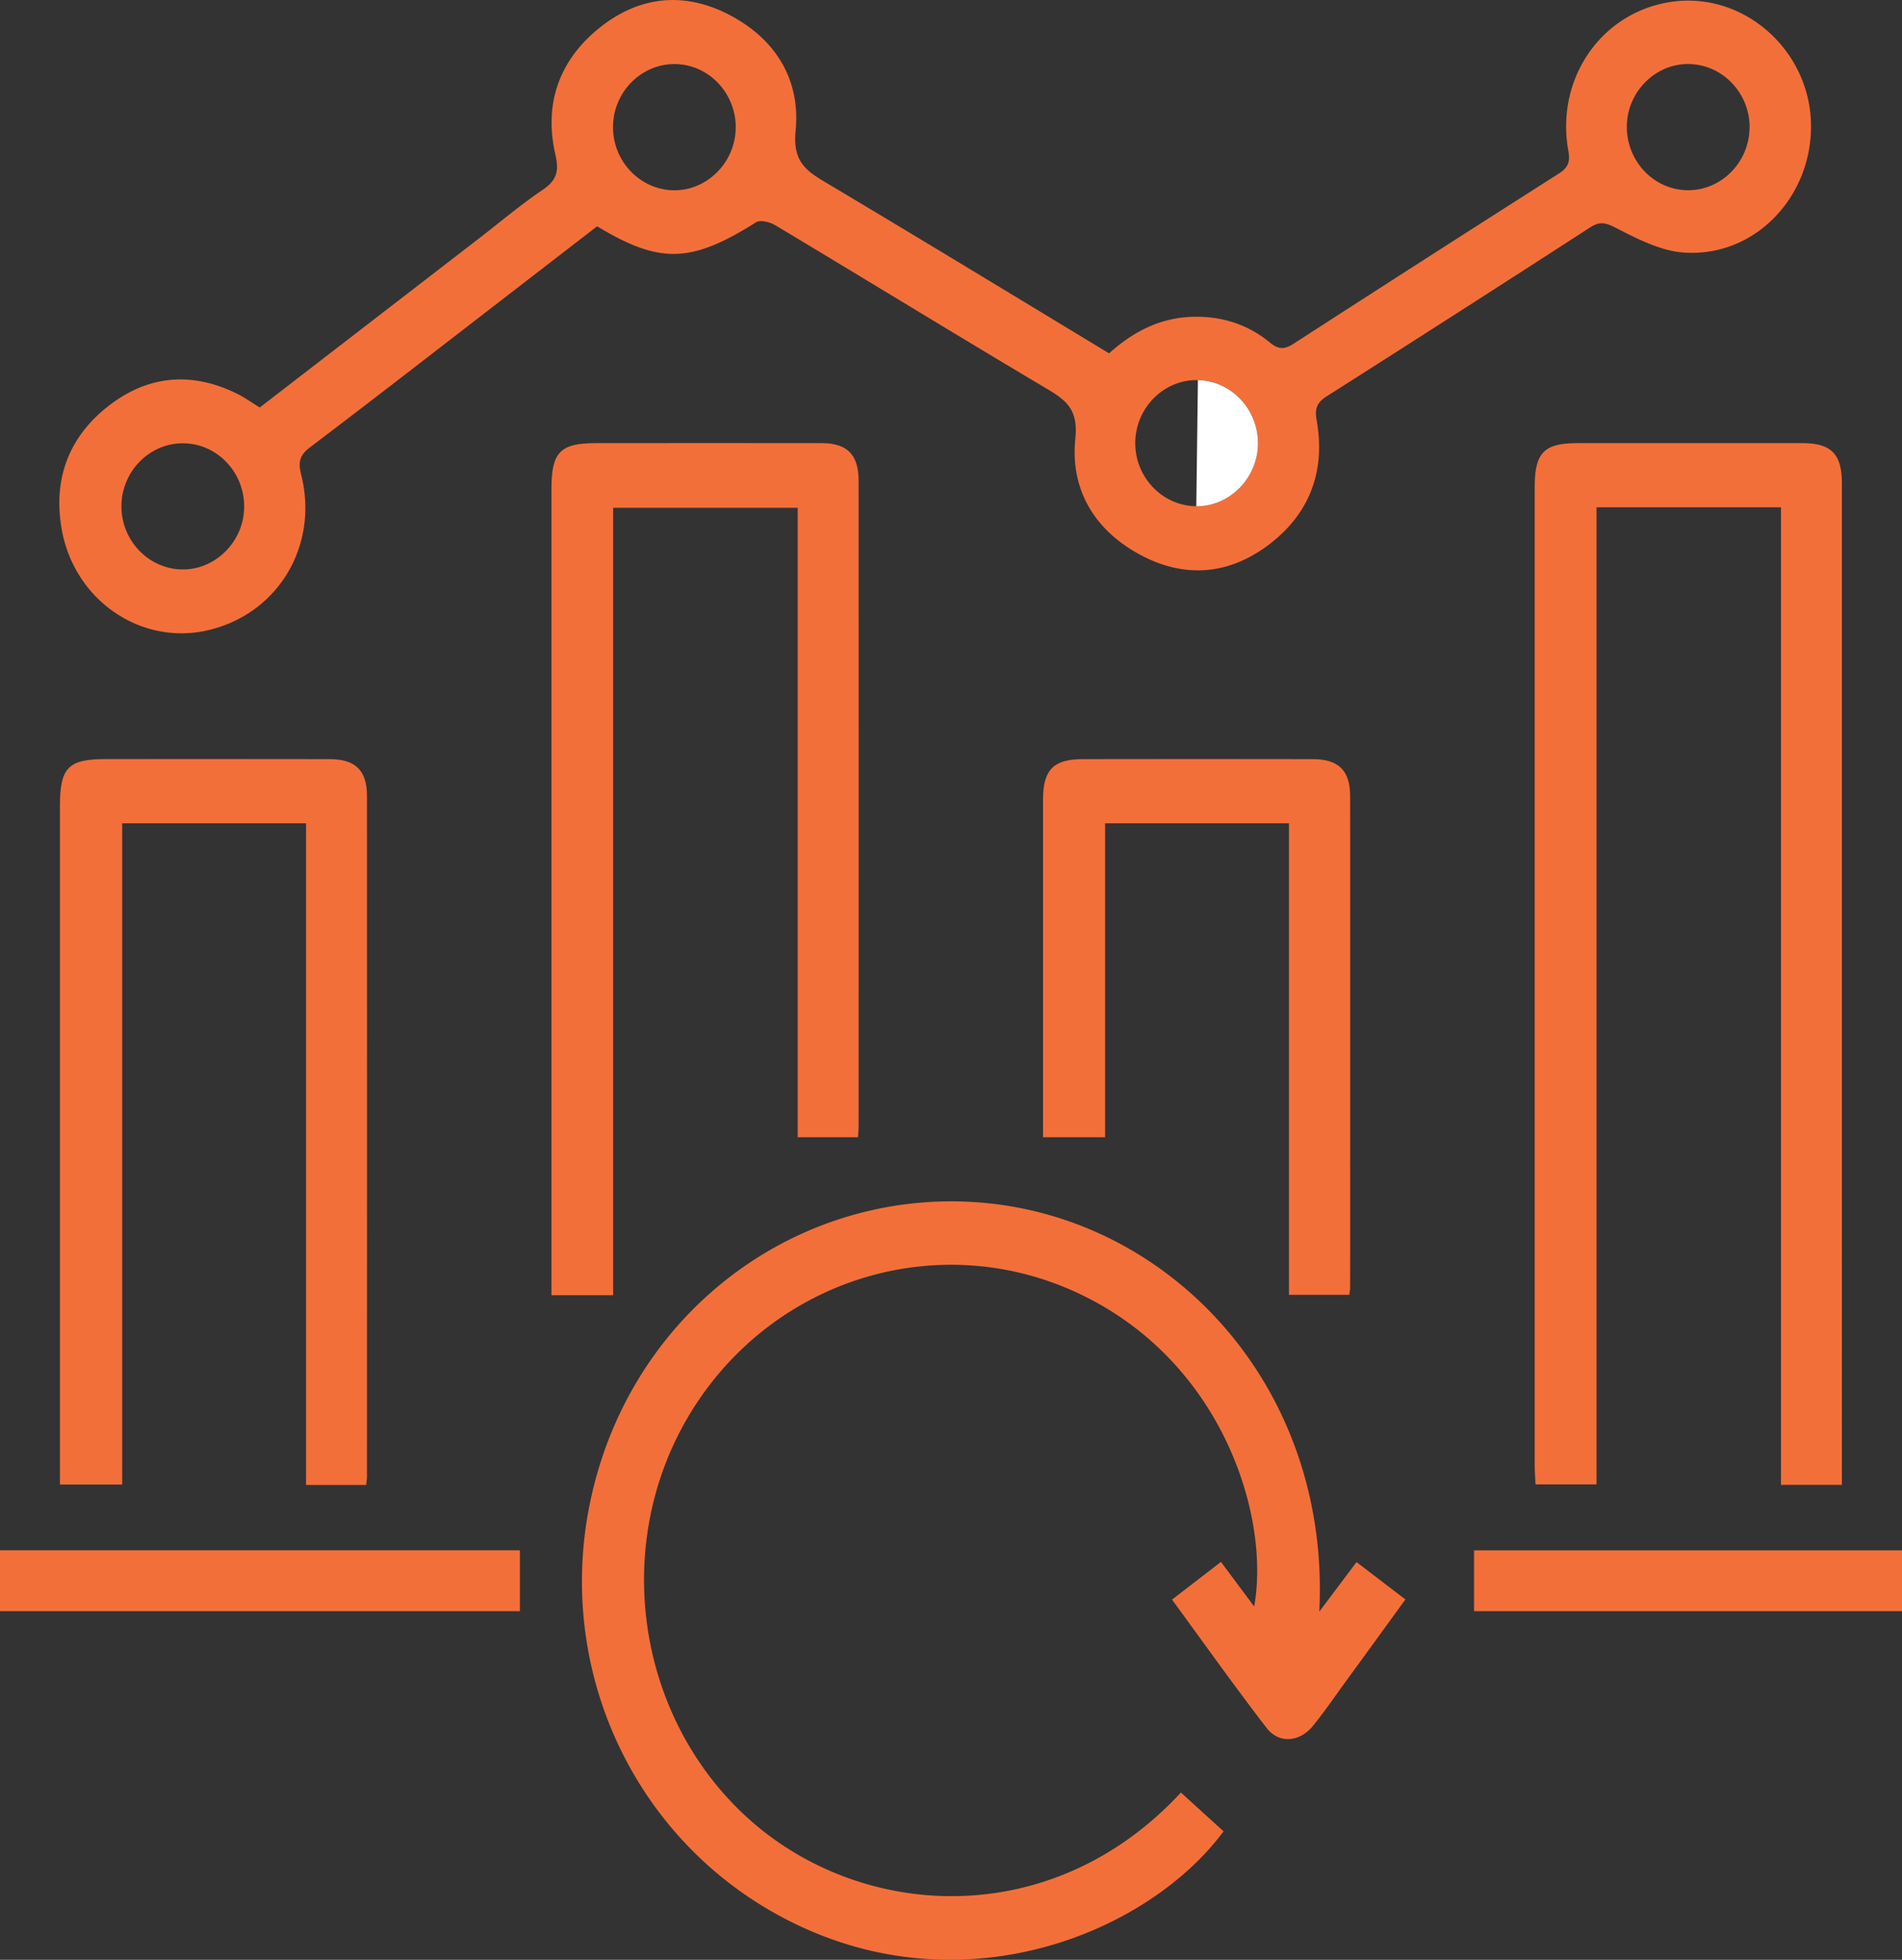 <svg xmlns="http://www.w3.org/2000/svg" width="33" height="34" fill="none" viewBox="0 0 33 34"><rect x="0" y="0" width="33" height="34" fill="#333333" stroke="none"/><g clip-path="url(#clip0_2532_888)"><path fill="#F36F3A" d="m4.507 7.069 3.839-2.96c.355-.275.699-.566 1.07-.816.24-.163.288-.317.22-.611-.203-.883.068-1.634.754-2.19.7-.567 1.487-.645 2.28-.226.78.412 1.222 1.11 1.134 2.002-.05.518.16.682.51.89 1.641.977 3.272 1.97 4.929 2.972.408-.369.873-.613 1.429-.633.507-.019.969.122 1.364.448.15.123.253.118.408.018 1.53-.989 3.065-1.973 4.602-2.952.156-.098.2-.198.166-.387-.234-1.285.603-2.454 1.847-2.6 1.213-.141 2.321.842 2.361 2.096.041 1.288-.98 2.36-2.224 2.26-.4-.033-.798-.242-1.167-.43-.175-.09-.276-.111-.438-.006a674.542 674.542 0 0 1-4.575 2.933c-.169.107-.208.216-.172.414.159.895-.13 1.63-.833 2.161-.695.524-1.463.585-2.23.172-.777-.418-1.214-1.116-1.124-2.007.052-.504-.143-.664-.49-.87-1.574-.935-3.137-1.893-4.708-2.835-.095-.058-.265-.103-.341-.056-1.125.709-1.665.73-2.758.07l-1.853 1.43c-1.039.802-2.075 1.607-3.12 2.398-.18.136-.22.246-.163.475.314 1.24-.403 2.423-1.616 2.705-1.15.268-2.306-.505-2.534-1.733-.16-.87.11-1.61.798-2.15.696-.547 1.462-.61 2.254-.214.12.059.229.14.38.232h.001Zm8.258-4.834c.013-.6-.447-1.102-1.028-1.123-.594-.02-1.095.472-1.101 1.083-.006.597.463 1.093 1.045 1.106.576.013 1.07-.473 1.083-1.066h.001Zm7.991 6.547c.577.006 1.065-.487 1.07-1.08.007-.6-.46-1.096-1.041-1.108-.594-.014-1.088.485-1.088 1.096.001.597.476 1.087 1.058 1.092h.001Zm-16.52.02c.008-.6-.458-1.098-1.04-1.111-.593-.015-1.089.483-1.089 1.094 0 .597.475 1.088 1.057 1.094.576.006 1.066-.485 1.072-1.078Zm26.12-6.595c0-.597-.473-1.088-1.056-1.096-.58-.007-1.066.48-1.074 1.075-.008.614.476 1.118 1.071 1.114.581-.004 1.057-.495 1.058-1.093ZM20.488 31.097l.741.674c-1.248 1.685-4.24 2.974-7.145 1.736-2.998-1.278-4.596-4.563-3.771-7.765.814-3.16 3.697-5.159 6.772-4.873 3.285.305 5.999 3.232 5.805 7.091l.646-.86.848.648c-.345.475-.68.938-1.018 1.4-.193.265-.378.537-.583.79-.232.288-.593.319-.809.037-.556-.722-1.085-1.467-1.639-2.224l.849-.654.576.773c.284-1.556-.553-4.313-3.133-5.471-2.405-1.08-5.226-.191-6.633 2.09-1.389 2.253-.973 5.247.944 7.018 1.955 1.807 5.293 2.03 7.55-.408v-.002ZM30.901 8.801H27.7v16.951h-1.058c-.005-.11-.015-.221-.015-.332V8.463c0-.61.158-.775.745-.775h3.897c.503 0 .688.186.688.697V25.76H30.9V8.801Z"/><path fill="#F36F3A" d="M14.886 19.73H13.84V8.81h-3.202V22.47H9.568V8.474c0-.629.154-.786.767-.786 1.311 0 2.62-.003 3.931 0 .435.002.631.203.631.651.002 3.734.001 7.468 0 11.202 0 .055-.006.11-.011.19ZM6.354 25.762H5.31V14.283H2.12v11.472H1.04V13.972c0-.651.147-.803.784-.803 1.299 0 2.598-.002 3.897.001.443 0 .646.195.646.635.003 3.94 0 7.879 0 11.818 0 .034-.007.068-.014.14v-.001ZM19.175 19.73h-1.078V13.865c0-.51.184-.695.688-.695 1.332-.002 2.665-.003 3.997 0 .441.001.642.197.643.639.003 2.843 0 5.685 0 8.529 0 .034-.008.067-.015.125h-1.046v-8.18h-3.19v5.447ZM9.02 26.895v1.056H0v-1.056h9.02ZM33 27.951h-7.425v-1.055H33v1.055Z"/><path fill="#fff" d="M20.784 6.594c.582.013 1.049.51 1.042 1.109-.006.592-.494 1.085-1.07 1.08"/></g><defs><clipPath id="clip0_2532_888"><path fill="#fff" d="M0 0h33v34H0z"/></clipPath></defs></svg>